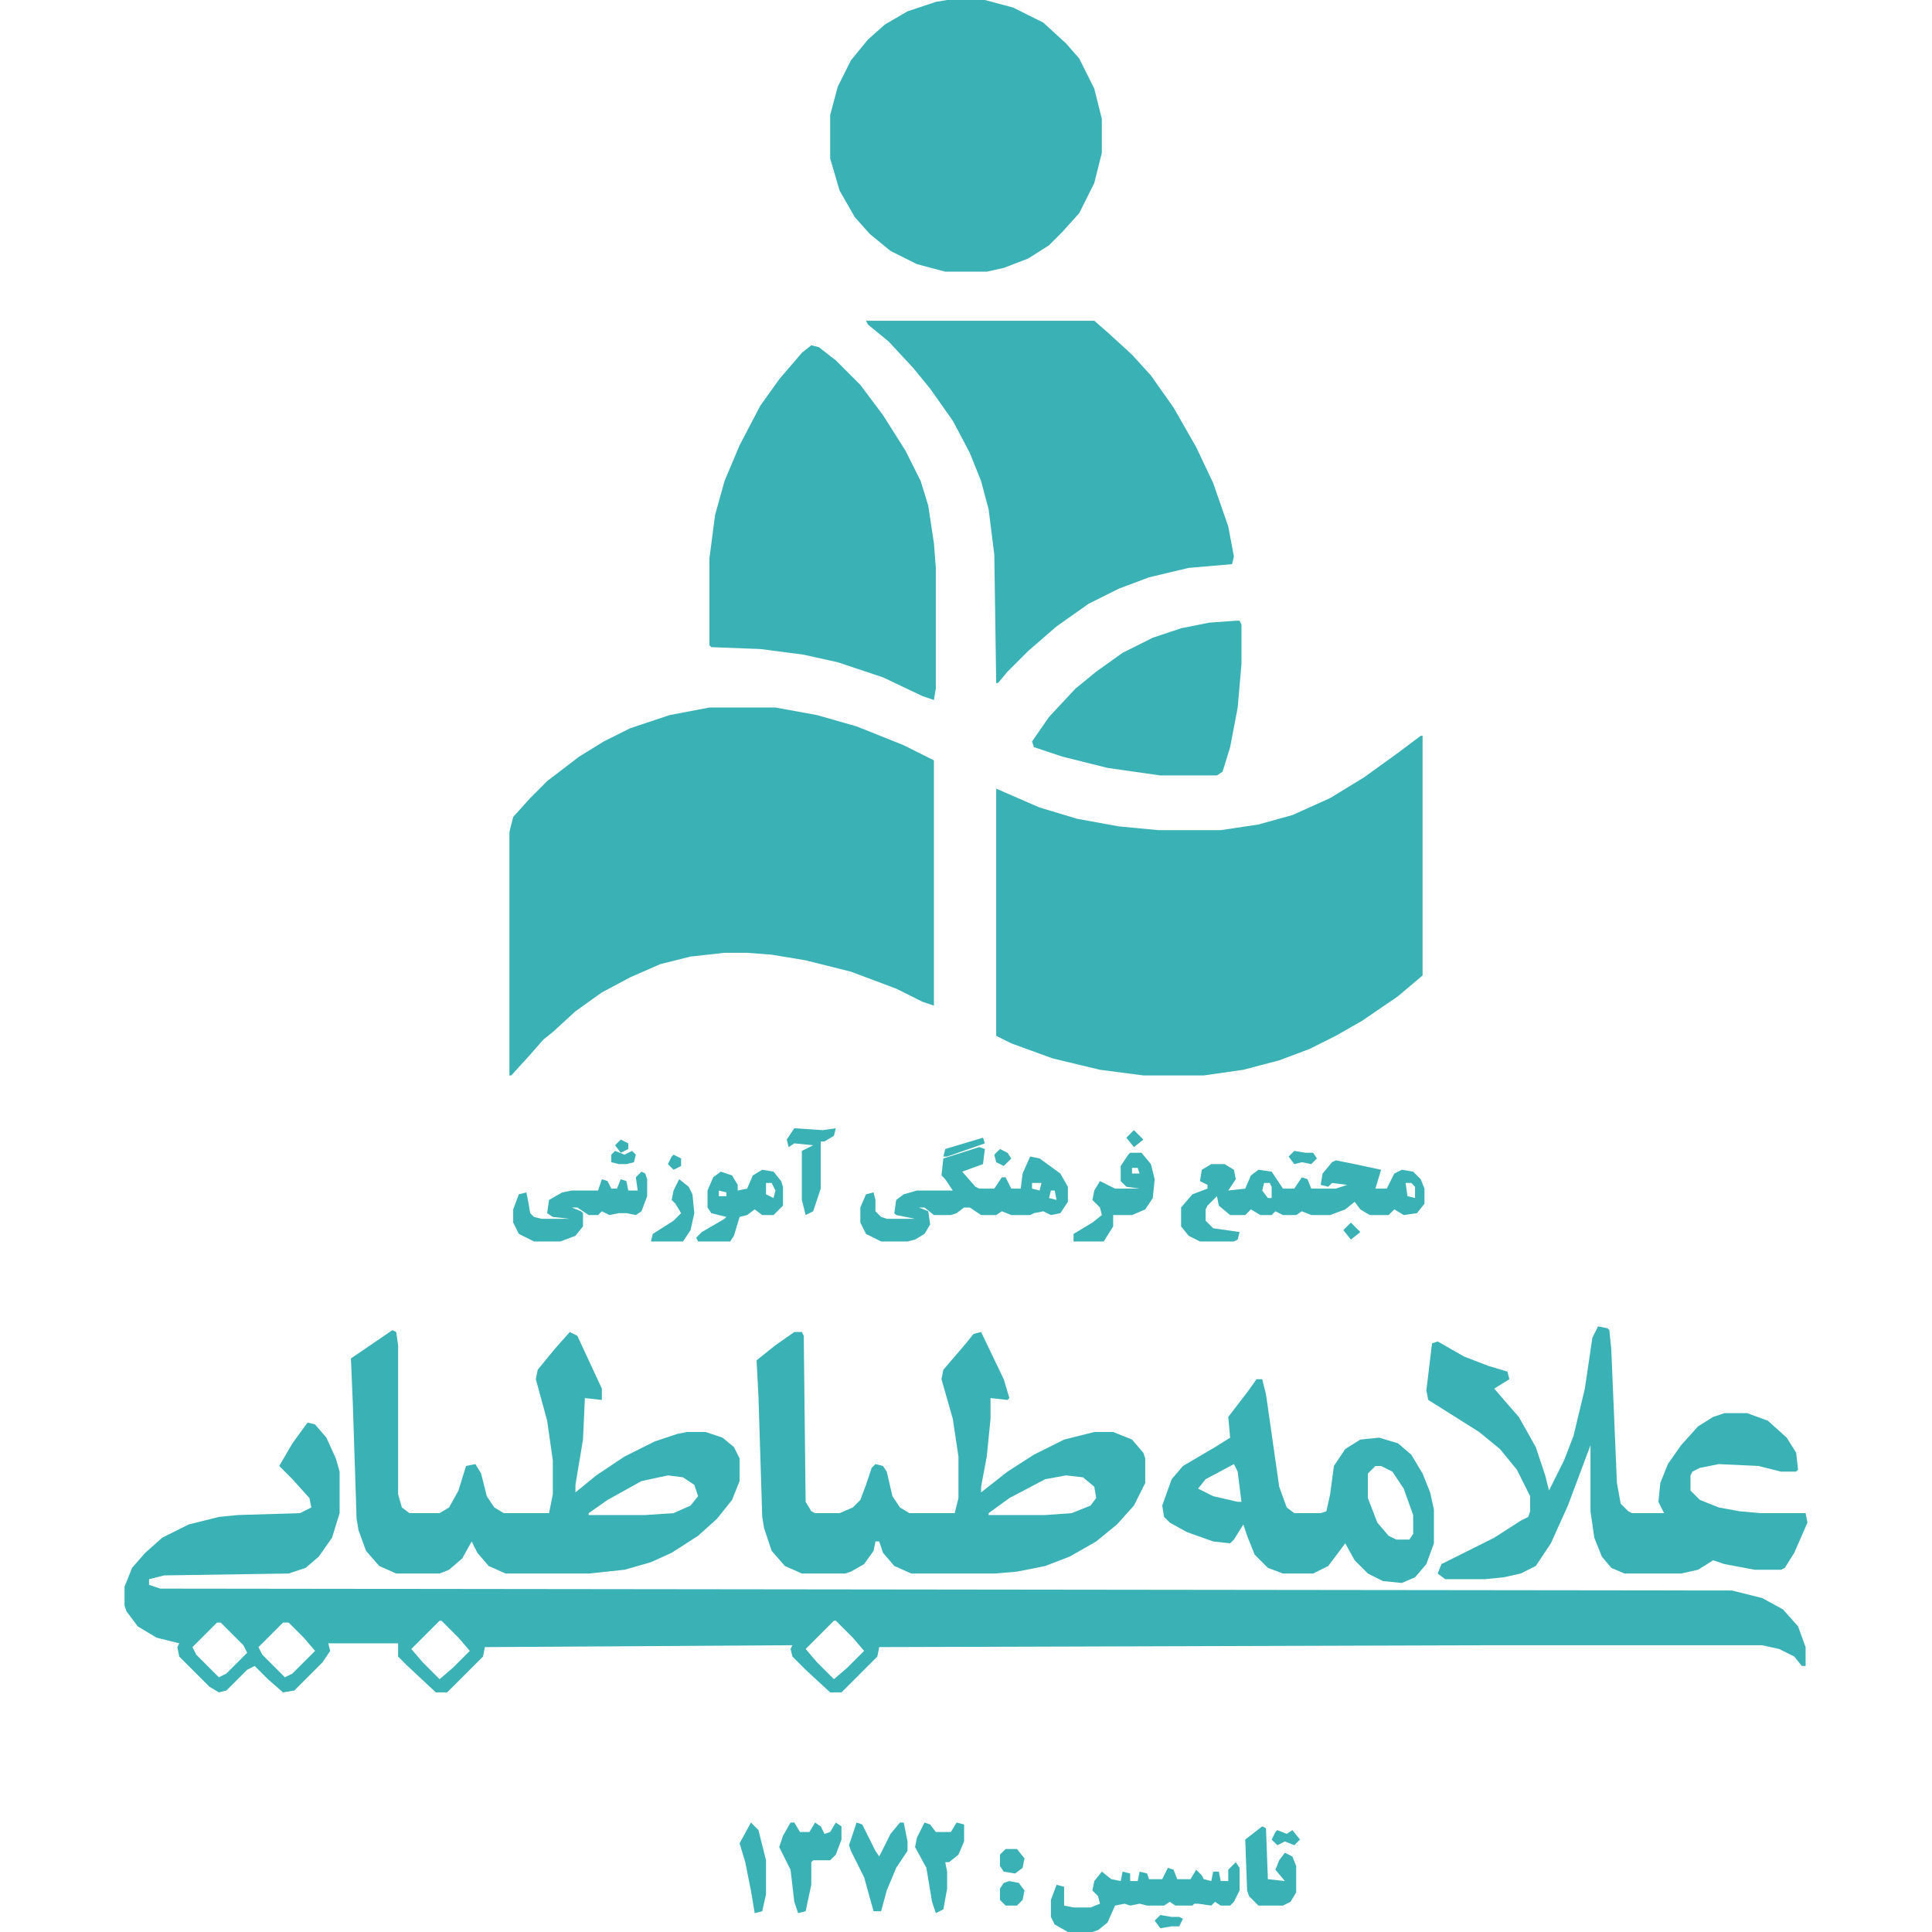 <?xml version="1.0" encoding="UTF-8"?>
<svg version="1.1" viewBox="0 0 1024 1024" width="1280" height="1280" xmlns="http://www.w3.org/2000/svg">
<path transform="translate(163,754)" d="m0 0 4 1 6 7 5 11 2 7v22l-4 13-7 10-7 6-9 3-66 1-8 2v3l6 2 833 1 16 4 11 6 8 9 4 11v10h-2l-4-5-8-4-9-2h-141l-327 1-1 5-19 19h-6l-13-12-7-7-1-4 1-2-163 1-1 5-19 19h-6l-15-14-5-5v-7h-37l1 4-4 6-15 15-6 1-8-7-7-7-4 2-11 11-4 1-5-3-16-16-1-5 1-2-12-3-10-6-6-8-1-3v-10l4-10 7-8 9-8 14-7 16-4 10-1 33-1 6-3-1-5-9-10-7-7 7-12zm70 105-15 15 6 7 9 9 7-6 9-9-6-7-9-9zm209 0-15 15 6 7 9 9 7-6 9-9-6-7-9-9zm-327 1-13 13 2 4 12 12 4-2 11-11-2-4-12-12zm35 0-13 13 2 4 12 12 4-2 12-12-6-7-8-8z" fill="#3AB1B5"/>
<path transform="translate(376,375)" d="m0 0h35l22 4 21 6 25 10 16 8v130l-6-2-14-7-24-9-24-6-18-3-13-1h-12l-18 2-16 4-16 7-15 8-14 10-12 11-5 4-7 8-10 11h-1v-129l2-8 9-10 9-9 17-13 13-8 14-7 21-7z" fill="#3AB1B5"/>
<path transform="translate(753,390)" d="m0 0h1v127l-13 11-19 13-14 8-14 7-16 6-19 5-21 3h-32l-23-3-25-6-22-8-8-4v-131l23 10 20 6 22 4 21 2h33l20-3 18-5 20-9 18-11 18-13z" fill="#3AB1B5"/>
<path transform="translate(459,170)" d="m0 0h121l8 7 12 11 10 11 12 17 12 21 9 19 8 23 3 16-1 4-23 2-21 5-16 6-16 8-17 12-15 13-11 11-5 6h-1l-1-68-3-24-4-15-6-15-9-17-12-17-9-11-13-14-11-9z" fill="#3AB1B5"/>
<path transform="translate(502)" d="m0 0h20l15 4 16 8 12 11 7 8 8 16 4 16v18l-4 16-8 16-9 10-7 7-11 7-13 5-9 2h-22l-15-4-14-7-11-9-8-9-8-14-5-17v-23l4-15 7-14 9-11 9-8 12-7 15-5z" fill="#3AB1B5"/>
<path transform="translate(430,183)" d="m0 0 4 1 9 7 13 13 12 16 12 19 8 16 4 13 3 20 1 13v64l-1 6-6-2-21-10-24-8-18-4-23-3-26-1-1-1v-46l3-23 5-18 8-19 11-21 10-14 12-14z" fill="#3AB1B5"/>
<path transform="translate(421,706)" d="m0 0h4l1 2 1 88 3 5 2 1h13l7-3 4-4 3-8 3-9 2-2 4 1 2 3 3 13 4 6 5 3h24l2-8v-22l-3-20-6-21 1-5 12-14 4-5 4-1 12 25 3 10-1 1-9-1v11l-2 20-3 16v3l14-11 14-9 16-8 16-4h10l10 4 6 7 1 3v13l-6 12-9 10-11 9-14 8-13 5-15 3-12 1h-44l-9-4-6-7-2-6h-2l-1 5-5 7-7 4-3 1h-23l-9-4-7-8-4-12-1-6-2-64-1-19 10-8zm144 76-11 2-19 10-11 8v1h30l14-1 10-4 3-4-1-6-6-5z" fill="#3AB1B5"/>
<path transform="translate(208,705)" d="m0 0 2 1 1 7v79l2 7 4 3h16l5-3 5-9 4-13 5-1 3 5 3 12 4 6 5 3h24l2-10v-18l-3-21-6-22 1-5 9-11 8-9 4 2 13 28v6l-9-1-1 22-4 24v4l11-9 15-10 16-8 12-4 5-1h10l9 3 6 5 3 6v12l-4 10-8 10-10 9-14 9-11 5-14 4-19 2h-44l-9-4-6-7-3-6-5 9-7 6-5 2h-23l-9-4-7-8-4-11-1-6-2-61-1-24zm146 77-14 3-18 10-10 7v1h30l15-1 9-4 4-5-2-6-6-4z" fill="#3AB1B5"/>
<path transform="translate(847,703)" d="m0 0 5 1 1 1 1 10 3 71 2 11 4 4 2 1h17l-3-6 1-10 4-10 7-10 9-10 8-5 6-2h12l11 4 10 9 5 8 1 9-1 1h-8l-12-3-21-1-10 2-4 2-1 2v8l5 5 10 4 11 2 11 1h24l1 5-7 16-5 8-2 1h-14l-16-3-6-2-8 5-9 2h-30l-7-3-5-6-4-10-2-14v-35l-12 32-9 20-8 12-8 4-9 2-10 1h-21l-4-3 2-5 28-14 14-9 4-2 1-3v-8l-7-14-9-11-11-9-19-12-8-5-1-5 3-25 3-1 14 8 13 5 10 3 1 4-8 5 6 7 7 8 9 16 5 15 2 8 8-16 5-13 6-25 4-27z" fill="#3AB1B5"/>
<path transform="translate(666,731)" d="m0 0h3l2 8 7 49 4 11 4 3h14l3-1 2-9 2-15 6-9 8-5 10-1 10 3 7 6 6 10 4 10 2 9v18l-4 11-6 7-7 3-10-1-8-4-7-7-5-9-9 12-8 4h-16l-8-3-7-7-4-10-2-6-5 8-2 2-9-1-14-5-9-5-3-3-1-6 5-14 6-7 17-10 8-5-1-11 10-13zm-12 45-15 8-4 5 8 4 13 3h2l-2-16zm75 1-4 4v13l5 13 6 7 4 2h7l2-3v-10l-5-14-6-9-6-3z" fill="#3AB1B5"/>
<path transform="translate(655,329)" d="m0 0h2l1 2v21l-2 23-4 21-4 13-3 2h-30l-28-4-24-6-15-5-1-3 9-13 14-15 11-9 14-10 16-8 15-5 15-3z" fill="#3AB1B5"/>
<path transform="translate(708,615)" d="m0 0 10 2 14 3-3 10h6l4-8 4-2 6 1 4 4 2 5v8l-4 5-7 1-5-3-3 3h-10l-5-3-3-4-5 4-8 3h-10l-5-2-3 2h-7l-4-2-2 2h-6l-5-3-3 3h-8l-6-5-1-5-5 5-1 2v6l4 4 14 2-1 4-2 1h-18l-6-3-4-5v-10l6-7 8-3v-2l-4-2 1-6 5-3h7l5 3 1 5-4 6 9-1 3-7 4-3 7 1 6 9h6l4-6 3 1 2 5h13l6-2-8-1-2 2-4-1 1-6 5-6zm-38 12-1 4 3 4h2v-6l-1-2zm75 0 1 7 4 1v-6l-2-2z" fill="#3AB1B5"/>
<path transform="translate(519,608)" d="m0 0 3 1-1 8-11 4 7 8 2 1h8l4-6h2l3 6h5l1-8 4-9 5 1 11 8 4 7v8l-4 6-5 1-4-2-5 1-2 1h-10l-5-2-3 2h-8l-6-4h-3l-4 3-3 1h-9l-5-4h-3l5 2 1 7-3 5-5 3-4 1h-14l-8-4-3-6v-8l3-7 4-1 1 4v6l3 3 3 1h15l-10-2-1-1 1-7 4-3 7-2h19l-4-6-2-2 1-9zm28 19v3l4 1 1-4zm10 4-1 4 4 1-1-5z" fill="#3AB1B5"/>
<path transform="translate(655,987)" d="m0 0 2 3v12l-3 6-2 2h-5l-3-2-2 2-7-1h-2l-1 1h-9l-3-2-3 2h-9l-4-1-5 1-3-1-5 1-4 9-5 4-3 1h-13l-7-4-2-4v-9l3-8 4 1v10l5 1h9l5-2-1-4-3-3 1-5 4-5 5 4 5 1 1-5 4 1v4h4l1-5 4 1 1 3h7l3-6 3 1 2 5h7l3-5 3 3 1 2 4 1 1-5h3l1 5h4v-6z" fill="#3AB1B5"/>
<path transform="translate(340,621)" d="m0 0 2 1 1 3v9l-3 8-3 2-5-1h-4l-5 1-4-2-2 2h-5l-6-4h-3l5 2 1 1v7l-4 5-8 3h-14l-8-4-3-6v-7l3-8 4-1 1 5 1 6 2 2 4 1h15l-9-1-3-2 1-7 7-4 5-1h14l2-6 3 1 2 4h3l2-5 3 1 1 5h5l-1-7z" fill="#3AB1B5"/>
<path transform="translate(404,620)" d="m0 0 6 1 4 5 1 3v10l-5 5h-6l-4-3-4 3-4 1-3 10-2 3h-17l-1-2 3-3 12-7 1-1-8-2-2-3v-9l3-7 4-3 6 2 3 5v3l5-1 3-7zm2 7v6l4 2 1-4-2-4zm-25 4v3h4v-2z" fill="#3AB1B5"/>
<path transform="translate(599,611)" d="m0 0h6l5 6 2 8-1 10-4 6-7 3h-10v6l-5 8h-16v-4l10-6 5-4-1-4-4-4 1-5 3-5 8 4h13l-7-1-3-3v-8l4-6zm1 8v3h4l-1-3z" fill="#3AB1B5"/>
<path transform="translate(419,966)" d="m0 0h2l3 5h5l3-5 3 2 2 4 3-1 3-5 3 2v7l-3 8-3 3h-9l-1 1v12l-3 14-4 1-2-6-2-17-6-12 2-6z" fill="#3AB1B5"/>
<path transform="translate(669,968)" d="m0 0 2 1 1 27 9 1-5-6 2-5 3-4 4 2 2 5v14l-3 5-4 2h-13l-5-5-1-3-1-27z" fill="#3AB1B5"/>
<path transform="translate(454,966)" d="m0 0 3 1 7 14 2 3 6-12 5-6h2l2 10v5l-6 9-5 12-3 11h-4l-5-18-7-14-1-3z" fill="#3AB1B5"/>
<path transform="translate(490,966)" d="m0 0 3 1 3 4h8l3-5 4 1v9l-3 7-5 4h-2l1 5v9l-2 11-4 2-2-6-3-18-6-11 1-5z" fill="#3AB1B5"/>
<path transform="translate(421,598)" d="m0 0 15 1 7-1-1 4-5 3h-2v25l-4 12-4 2-2-8v-26l6-3-10-1-3 2-1-4z" fill="#3AB1B5"/>
<path transform="translate(398,966)" d="m0 0 4 4 4 16v18l-2 9-4 1-2-12-3-15-3-10z" fill="#3AB1B5"/>
<path transform="translate(360,625)" d="m0 0 5 4 2 4 1 10-2 9-4 6h-17l1-4 11-7 4-4-3-5-2-2 1-5z" fill="#3AB1B5"/>
<path transform="translate(535,997)" d="m0 0 5 1 3 4-1 5-3 3h-6l-3-3v-6l2-3z" fill="#3AB1B5"/>
<path transform="translate(533,980)" d="m0 0h6l4 5-1 5-4 3-6-1-2-3v-6z" fill="#3AB1B5"/>
<path transform="translate(677,970)" d="m0 0 5 2 3-2 4 5-3 3-5-2-4 2-3-3 2-4z" fill="#3AB1B5"/>
<path transform="translate(615,1015)" d="m0 0 6 1h4l2 1-2 4h-4l-6 1-3-4z" fill="#3AB1B5"/>
<path transform="translate(326,610)" d="m0 0 5 2 4-2 2 2-1 4-4 1h-4l-4-1v-4z" fill="#3AB1B5"/>
<path transform="translate(686,610)" d="m0 0 6 1h4l2 3-3 3-5-1-4 1-3-4z" fill="#3AB1B5"/>
<path transform="translate(521,603)" d="m0 0 1 3-20 7h-2l1-4z" fill="#3AB1B5"/>
<path transform="translate(530,609)" d="m0 0 4 2 2 3-4 4-4-2-1-4z" fill="#3AB1B5"/>
<path transform="translate(716,648)" d="m0 0 5 5-5 4-4-5z" fill="#3AB1B5"/>
<path transform="translate(601,599)" d="m0 0 5 5-5 4-4-5z" fill="#3AB1B5"/>
<path transform="translate(357,612)" d="m0 0 4 2v4l-4 2-3-3 2-4z" fill="#3AB1B5"/>
<path transform="translate(329,604)" d="m0 0 4 2v3l-4 2-3-4z" fill="#3AB1B5"/>
</svg>

